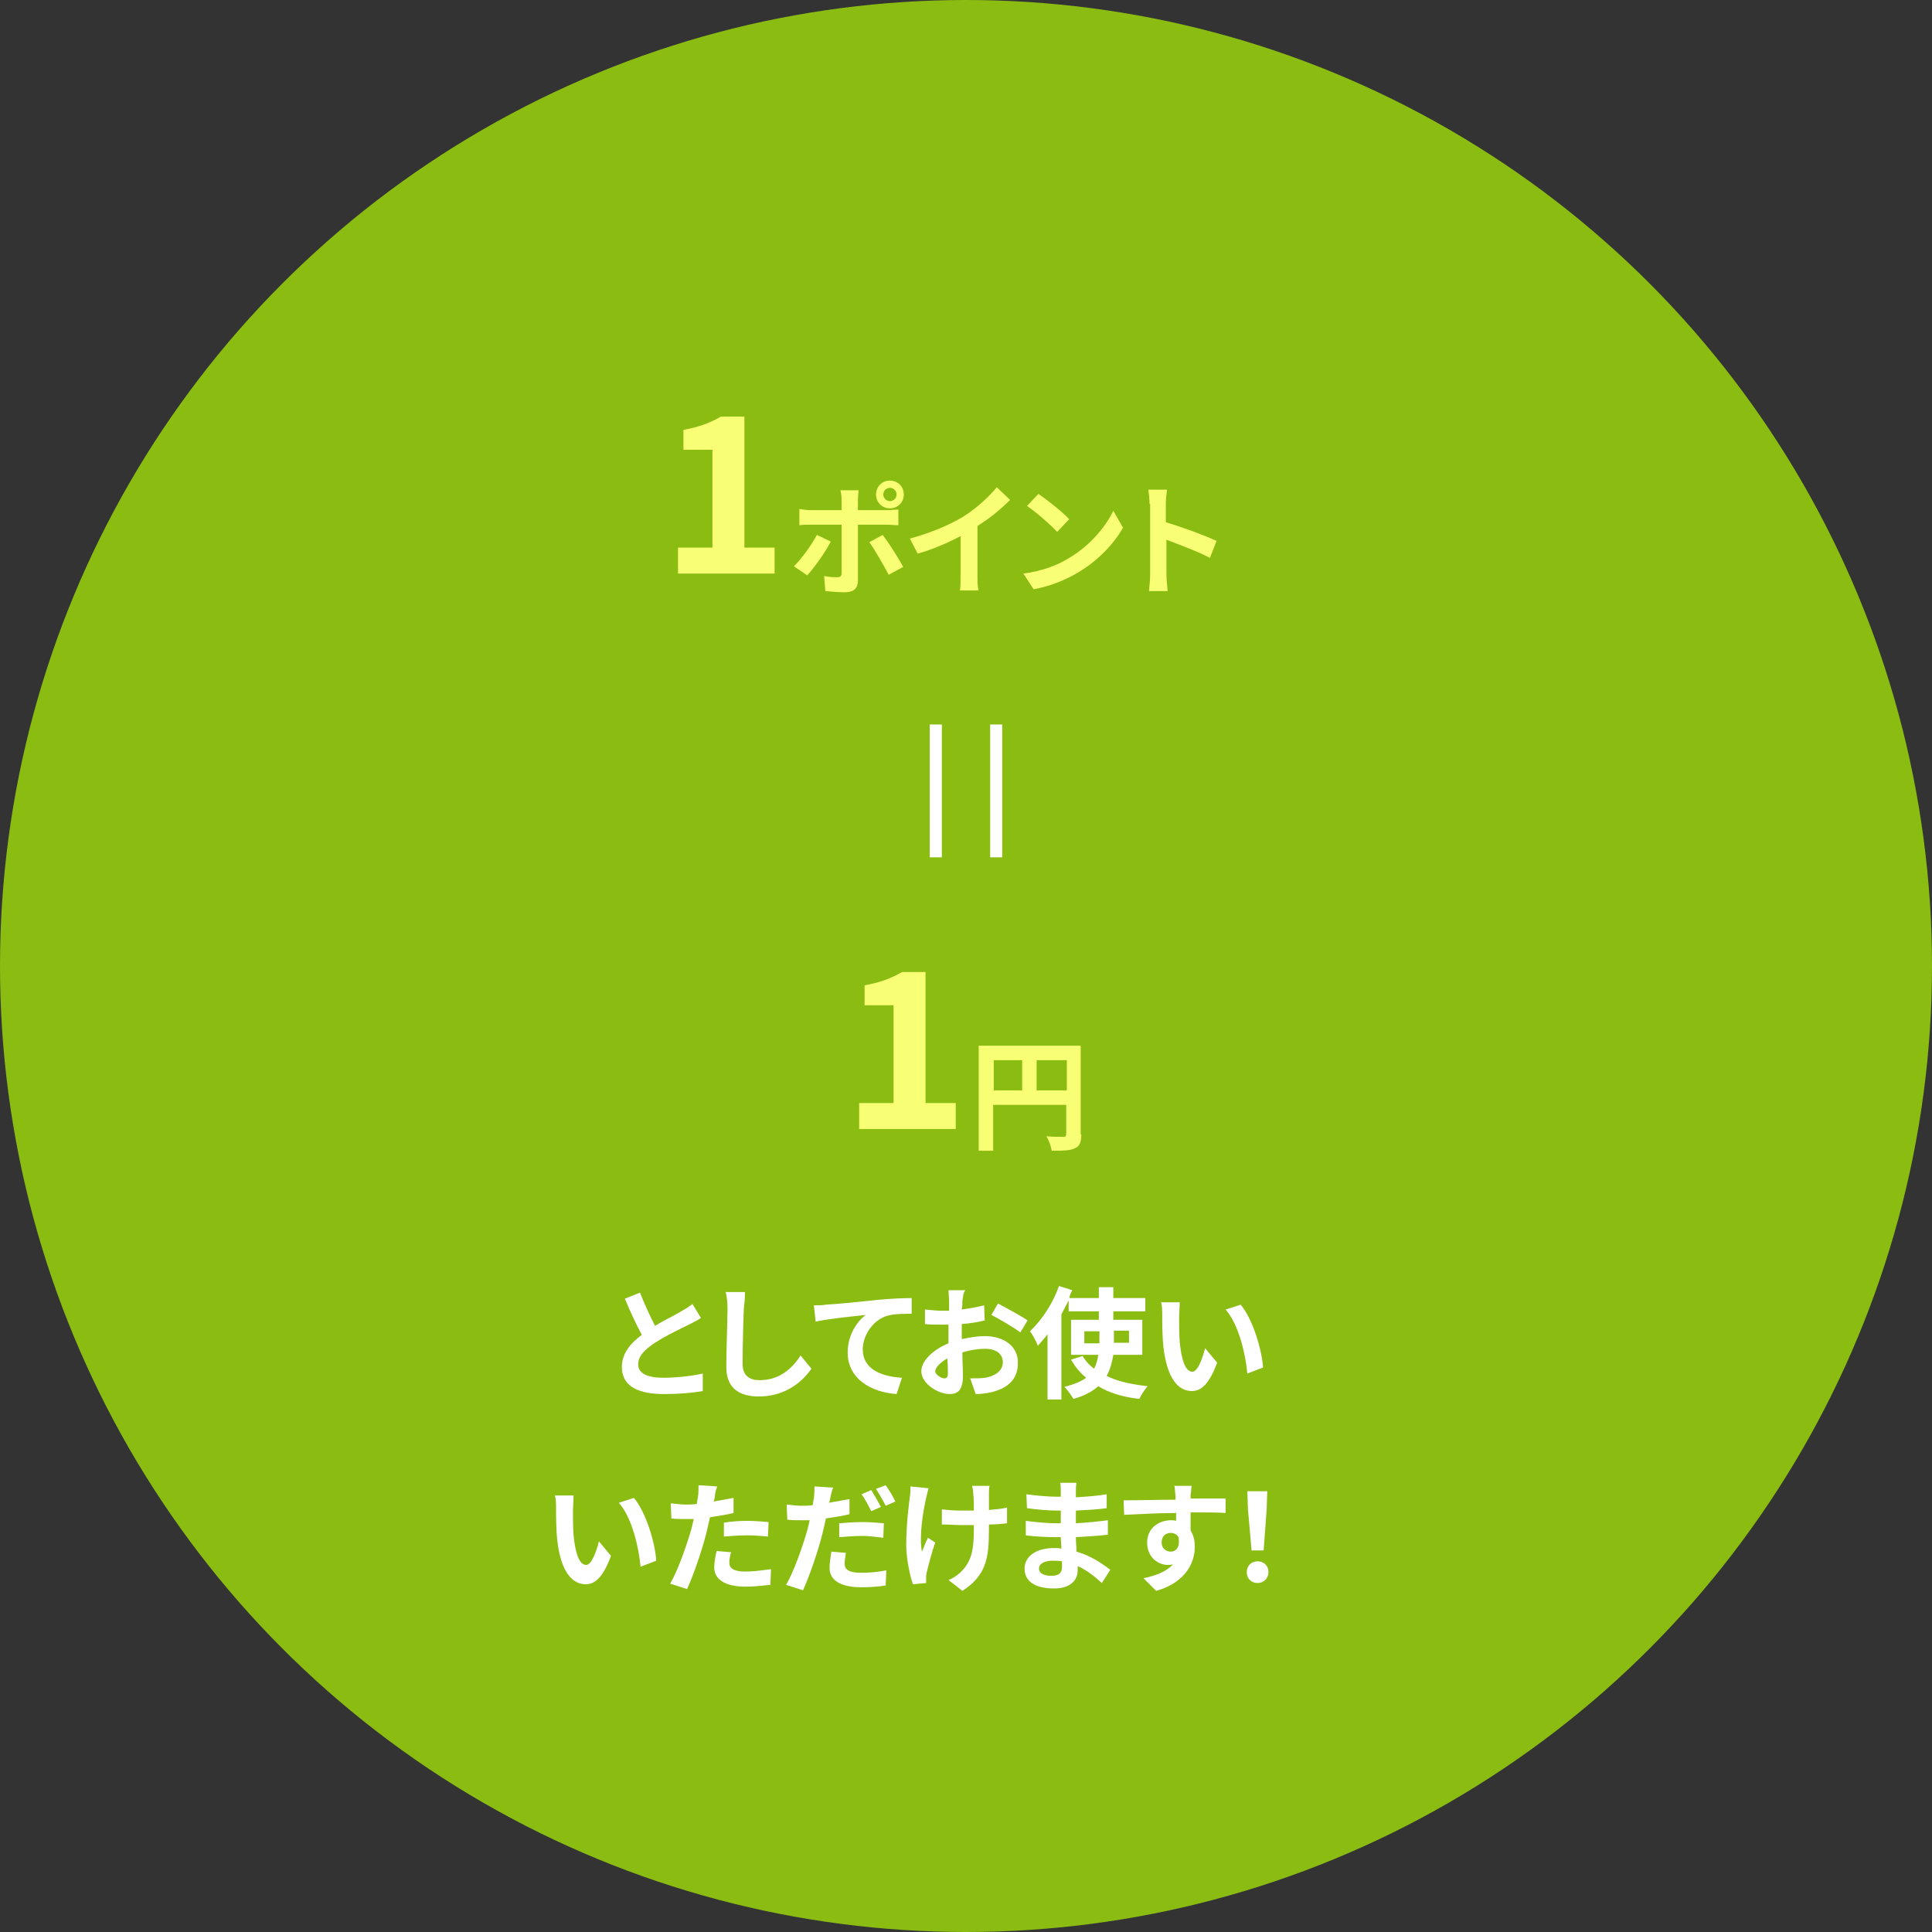 <?xml version="1.0" encoding="utf-8"?>
<!-- Generator: Adobe Illustrator 26.0.2, SVG Export Plug-In . SVG Version: 6.00 Build 0)  -->
<svg version="1.1" id="レイヤー_1" xmlns="http://www.w3.org/2000/svg" xmlns:xlink="http://www.w3.org/1999/xlink" x="0px"
	 y="0px" viewBox="0 0 320 320" style="enable-background:new 0 0 320 320;" xml:space="preserve">
<rect x="0" y="0" width="320" height="320" fill="#333333" stroke="none"/>
<style type="text/css">
	.st0{fill:#8ABC12;}
	.st1{enable-background:new    ;}
	.st2{fill:#FFFFFF;}
	.st3{fill:none;stroke:#FFFFFF;stroke-width:2;}
	.st4{fill:#F9FF74;}
</style>
<g id="グループ_32507" transform="translate(-328 -3633)">
	<g id="グループ_32496">
		<circle id="楕円形_289" class="st0" cx="488" cy="3793" r="160"/>
		<g class="st1">
			<path class="st2" d="M436.5,3852.6c1.6-1,3.4-1.8,4.3-2.4c0.8-0.4,1.3-0.8,1.9-1.2l1.4,2.3c-0.6,0.4-1.2,0.7-2,1.1
				c-1.2,0.6-3.8,1.8-5.6,3c-1.7,1.1-2.8,2.2-2.8,3.6c0,1.4,1.4,2.2,4.2,2.2c2.1,0,4.8-0.3,6.5-0.7l0,2.9c-1.7,0.3-3.8,0.5-6.4,0.5
				c-4,0-7-1.1-7-4.5c0-2.2,1.4-3.9,3.3-5.3c-0.9-1.7-1.9-3.8-2.8-6l2.5-1C434.8,3849.1,435.7,3851.1,436.5,3852.6z"/>
			<path class="st2" d="M451.2,3849.8c-0.1,2.2-0.2,6.6-0.2,9.1c0,2,1.2,2.7,2.8,2.7c3.3,0,5.4-1.9,6.8-4.1l1.8,2.2
				c-1.3,1.9-4.1,4.6-8.7,4.6c-3.3,0-5.4-1.4-5.4-4.9c0-2.7,0.2-7.9,0.2-9.7c0-0.9-0.1-1.9-0.3-2.7l3.2,0
				C451.4,3848,451.3,3849,451.2,3849.8z"/>
			<path class="st2" d="M464.7,3849.1c1.7-0.1,5-0.4,8.6-0.8c2.1-0.2,4.3-0.3,5.7-0.3l0,2.6c-1.1,0-2.8,0-3.9,0.3
				c-2.4,0.6-4.2,3.2-4.2,5.6c0,3.3,3.1,4.5,6.5,4.7l-0.9,2.7c-4.2-0.3-8.1-2.5-8.1-6.9c0-2.9,1.6-5.2,3-6.2c-1.9,0.2-6,0.6-8.3,1.1
				l-0.3-2.7C463.6,3849.2,464.3,3849.2,464.7,3849.1z"/>
			<path class="st2" d="M487.4,3848.5c0,0.4,0,0.9-0.1,1.4c1.3-0.2,2.6-0.4,3.7-0.7l0.1,2.5c-1.1,0.3-2.5,0.5-3.8,0.6
				c0,0.6,0,1.2,0,1.8c0,0.2,0,0.5,0,0.7c1.4-0.3,2.7-0.5,3.8-0.5c3.1,0,5.5,1.6,5.5,4.4c0,2.4-1.2,4.1-4.4,4.9
				c-0.9,0.2-1.8,0.3-2.6,0.3l-0.9-2.6c0.9,0,1.8,0,2.5-0.1c1.6-0.3,2.9-1.1,2.9-2.6c0-1.4-1.2-2.2-2.9-2.2c-1.2,0-2.5,0.2-3.8,0.6
				c0,1.6,0.1,3.1,0.1,3.8c0,2.5-0.9,3.1-2.2,3.1c-1.9,0-4.7-1.7-4.7-3.8c0-1.7,2-3.6,4.5-4.6c0-0.5,0-1,0-1.4c0-0.6,0-1.1,0-1.7
				c-0.4,0-0.7,0-1.1,0c-1.3,0-2.1,0-2.8-0.1l0-2.4c1.2,0.1,2,0.2,2.8,0.2c0.4,0,0.8,0,1.2,0c0-0.7,0-1.3,0-1.6
				c0-0.4-0.1-1.4-0.1-1.8h2.8C487.5,3847.1,487.5,3848,487.4,3848.5z M484.4,3861.3c0.4,0,0.6-0.2,0.6-0.8c0-0.5,0-1.4-0.1-2.5
				c-1.2,0.7-2,1.5-2,2.2C483,3860.7,483.9,3861.3,484.4,3861.3z M498.2,3851.7l-1.2,2c-1-0.8-3.6-2.3-4.8-2.9l1.1-1.9
				C494.8,3849.7,497.2,3851,498.2,3851.7z"/>
			<path class="st2" d="M512.4,3857.4c-0.2,1.2-0.5,2.4-1.1,3.5c1.8,0.9,4.1,1.4,6.8,1.7c-0.5,0.5-1.1,1.5-1.4,2.1
				c-2.7-0.3-5-1-6.8-2.1c-1,0.9-2.3,1.6-4.1,2.1c-0.3-0.5-1-1.5-1.5-2c1.6-0.4,2.8-0.9,3.6-1.5c-1-0.8-1.8-1.8-2.5-3l1.9-0.6
				c0.5,0.8,1.1,1.5,1.9,2.1c0.4-0.7,0.6-1.5,0.7-2.3h-4.5v-5.8h4.6v-1.4h-5v-1.8c-0.4,0.8-0.8,1.5-1.2,2.3v14.1h-2.3V3854
				c-0.5,0.7-1.1,1.3-1.6,1.9c-0.2-0.6-0.9-1.9-1.3-2.4c1.9-1.8,3.8-4.6,4.8-7.5l2.2,0.7c-0.2,0.4-0.4,0.8-0.5,1.3h4.9v-1.8h2.4v1.8
				h5.3v2.2h-5.3v1.4h4.8v5.8H512.4z M510.1,3855.5v-0.3v-1.7h-2.5v2H510.1z M512.5,3853.5v1.7v0.2h2.5v-2H512.5z"/>
			<path class="st2" d="M523.3,3851.1c0,1.3,0,2.8,0.1,4.2c0.3,2.9,0.9,4.9,2.1,4.9c0.9,0,1.7-2.3,2.1-3.9l2,2.4
				c-1.3,3.5-2.6,4.7-4.2,4.7c-2.2,0-4.1-2-4.7-7.3c-0.2-1.8-0.2-4.2-0.2-5.4c0-0.6,0-1.4-0.2-2l3.1,0
				C523.4,3849.4,523.3,3850.6,523.3,3851.1z M537.2,3859.5l-2.6,1c-0.3-3.2-1.4-8.1-3.6-10.6l2.5-0.8
				C535.5,3851.5,537,3856.5,537.2,3859.5z"/>
		</g>
		<g class="st1">
			<path class="st2" d="M422.9,3883.1c0,1.3,0,2.8,0.1,4.2c0.3,2.9,0.9,4.9,2.1,4.9c0.9,0,1.7-2.3,2.1-3.9l2,2.4
				c-1.3,3.5-2.6,4.7-4.2,4.7c-2.2,0-4.1-2-4.7-7.3c-0.2-1.8-0.2-4.2-0.2-5.4c0-0.6,0-1.4-0.2-2l3.1,0
				C423,3881.4,422.9,3882.6,422.9,3883.1z M436.7,3891.5l-2.6,1c-0.3-3.2-1.4-8.1-3.6-10.6l2.5-0.8
				C435,3883.5,436.5,3888.5,436.7,3891.5z"/>
			<path class="st2" d="M446.4,3880.9c0,0.2-0.1,0.5-0.2,0.8c1.1-0.2,2.2-0.4,3.3-0.6v2.5c-1.2,0.3-2.6,0.5-3.9,0.7
				c-0.2,0.9-0.4,1.7-0.6,2.6c-0.7,2.8-2.1,6.9-3.2,9.3l-2.8-0.9c1.2-2,2.7-6.2,3.5-9c0.1-0.5,0.3-1.1,0.4-1.7c-0.5,0-0.9,0-1.3,0
				c-1,0-1.7,0-2.4-0.1l-0.1-2.5c1,0.1,1.7,0.2,2.5,0.2c0.6,0,1.2,0,1.8-0.1c0.1-0.4,0.1-0.8,0.2-1.1c0.1-0.7,0.1-1.6,0.1-2l3.1,0.2
				C446.6,3879.6,446.4,3880.5,446.4,3880.9z M448.8,3891.8c0,0.9,0.6,1.5,2.7,1.5c1.3,0,2.7-0.2,4.2-0.4l-0.1,2.6
				c-1.1,0.1-2.5,0.3-4.1,0.3c-3.4,0-5.2-1.2-5.2-3.2c0-0.9,0.2-1.9,0.4-2.7l2.4,0.2C448.9,3890.7,448.8,3891.3,448.8,3891.8z
				 M451.8,3884.9c1.1,0,2.3,0.1,3.5,0.2l-0.1,2.4c-1-0.1-2.2-0.2-3.4-0.2c-1.4,0-2.6,0.1-3.9,0.2v-2.3
				C449.1,3885,450.5,3884.9,451.8,3884.9z"/>
			<path class="st2" d="M465.5,3881.2c0,0.2-0.1,0.5-0.2,0.7c1.1-0.2,2.3-0.4,3.4-0.6v2.5c-1.2,0.3-2.6,0.5-3.9,0.7
				c-0.2,0.9-0.4,1.8-0.6,2.6c-0.7,2.8-2.1,6.9-3.2,9.3l-2.8-0.9c1.2-2,2.7-6.2,3.5-9c0.1-0.5,0.3-1.1,0.4-1.7c-0.5,0-0.9,0-1.3,0
				c-1,0-1.7,0-2.4-0.1l-0.1-2.5c1,0.1,1.7,0.2,2.5,0.2c0.6,0,1.2,0,1.8-0.1c0.1-0.4,0.1-0.8,0.2-1.1c0.1-0.7,0.1-1.6,0.1-2l3.1,0.2
				C465.8,3879.8,465.6,3880.7,465.5,3881.2z M467.9,3892c0,0.9,0.6,1.5,2.7,1.5c1.3,0,2.7-0.1,4.2-0.4l-0.1,2.5
				c-1.1,0.2-2.5,0.3-4.1,0.3c-3.4,0-5.2-1.2-5.2-3.2c0-0.9,0.2-1.9,0.3-2.7l2.4,0.2C468,3890.9,467.9,3891.6,467.9,3892z
				 M470.9,3885.1c1.1,0,2.3,0.1,3.5,0.2l-0.1,2.4c-1-0.1-2.2-0.3-3.4-0.3c-1.4,0-2.6,0.1-3.9,0.2v-2.3
				C468.2,3885.2,469.6,3885.1,470.9,3885.1z M473.9,3882.6l-1.6,0.7c-0.4-0.8-1-2-1.6-2.8l1.6-0.7
				C472.8,3880.6,473.5,3881.8,473.9,3882.6z M476.3,3881.7l-1.6,0.7c-0.4-0.8-1.1-2-1.6-2.8l1.6-0.6
				C475.2,3879.7,476,3881,476.3,3881.7z"/>
			<path class="st2" d="M481.4,3881.1c-0.5,2.2-1.2,6.4-0.7,8.9c0.3-0.6,0.6-1.6,1-2.3l1.2,0.8c-0.6,1.7-1.1,3.7-1.4,4.9
				c-0.1,0.3-0.1,0.7-0.1,1c0,0.2,0,0.5,0,0.8l-2.2,0.2c-0.4-1.2-1.1-4-1.1-6.5c0-3.3,0.4-6.4,0.6-8c0.1-0.6,0.1-1.2,0.1-1.7l3,0.3
				C481.7,3879.9,481.5,3880.6,481.4,3881.1z M491.8,3880.5c0,0.4,0,1.5,0,2.6c1.1-0.1,2.2-0.2,3-0.4l0,2.6c-0.8,0.1-1.8,0.2-3,0.2
				c0,0.3,0,0.6,0,0.8c0,4.7-0.4,7.6-4.4,10.2l-2.3-1.8c0.8-0.3,1.8-1,2.3-1.6c1.5-1.6,1.9-3.4,1.9-6.8c0-0.2,0-0.4,0-0.7
				c-0.8,0-1.5,0-2.2,0c-0.9,0-2.1-0.1-3.1-0.1v-2.5c1,0.1,2,0.2,3,0.2c0.7,0,1.5,0,2.3,0c0-1.1,0-2.2-0.1-2.7
				c0-0.5-0.1-1.1-0.2-1.4h2.9C491.8,3879.5,491.8,3880,491.8,3880.5z"/>
			<path class="st2" d="M506.2,3880.2c0,0.2,0,0.5,0,0.8c1.6-0.1,3.3-0.2,5.1-0.5l0,2.3c-1.3,0.2-3.1,0.3-5.1,0.4c0,0.7,0,1.4,0,2.1
				c2-0.1,3.7-0.3,5.3-0.5l0,2.4c-1.8,0.2-3.4,0.3-5.3,0.4c0,0.8,0.1,1.6,0.1,2.4c2.5,0.7,4.4,2.1,5.6,3l-1.4,2.2
				c-1.1-1-2.4-2.1-4-2.8c0,0.3,0,0.5,0,0.7c0,1.7-1.3,3-3.9,3c-3.2,0-4.9-1.2-4.9-3.3c0-2,1.9-3.4,4.9-3.4c0.4,0,0.8,0,1.2,0.1
				c0-0.6-0.1-1.3-0.1-1.9c-0.3,0-0.7,0-1,0c-1.2,0-3.4-0.1-4.8-0.3l0-2.4c1.3,0.2,3.8,0.4,4.8,0.4c0.3,0,0.6,0,1,0
				c0-0.7,0-1.4,0-2.1c-0.3,0-0.5,0-0.7,0c-1.3,0-3.6-0.2-4.9-0.4l-0.1-2.3c1.4,0.2,3.7,0.4,4.9,0.4c0.3,0,0.5,0,0.8,0
				c0-0.4,0-0.7,0-0.9c0-0.4,0-1-0.1-1.4h2.7C506.2,3879.2,506.2,3879.7,506.2,3880.2z M502.1,3894c1.1,0,1.8-0.3,1.8-1.5
				c0-0.2,0-0.5,0-0.9c-0.5-0.1-1.1-0.1-1.6-0.1c-1.4,0-2.2,0.6-2.2,1.2C500,3893.5,500.8,3894,502.1,3894z"/>
			<path class="st2" d="M525.2,3880.6c0,0.2,0,0.4,0,0.6c2,0,4.8,0,5.8,0l0,2.4c-1.2-0.1-3.1-0.1-5.8-0.1c0,1,0,2.1,0,3
				c0.5,0.8,0.7,1.7,0.7,2.7c0,2.6-1.5,5.9-6.4,7.3l-2.1-2.1c2-0.4,3.8-1.1,4.9-2.3c-0.3,0.1-0.6,0.1-0.9,0.1
				c-1.5,0-3.4-1.2-3.4-3.7c0-2.3,1.8-3.7,4-3.7c0.3,0,0.5,0,0.8,0.1c0-0.4,0-0.9,0-1.3c-3,0-6.1,0.2-8.6,0.3l-0.1-2.4
				c2.3,0,5.9-0.1,8.6-0.1c0-0.3,0-0.5,0-0.6c-0.1-0.8-0.1-1.5-0.2-1.7h2.9C525.3,3879.2,525.3,3880.3,525.2,3880.6z M521.9,3890
				c0.8,0,1.6-0.6,1.3-2.4c-0.3-0.5-0.8-0.7-1.3-0.7c-0.8,0-1.5,0.5-1.5,1.6C520.4,3889.4,521.1,3890,521.9,3890z"/>
			<path class="st2" d="M534.5,3893.4c0-1.1,0.8-1.8,1.8-1.8c1,0,1.8,0.7,1.8,1.8c0,1-0.8,1.8-1.8,1.8
				C535.3,3895.2,534.5,3894.5,534.5,3893.4z M534.7,3883l-0.1-3h3.3l-0.1,3l-0.5,6.8h-2L534.7,3883z"/>
		</g>
		<g id="グループ_18465" transform="translate(216.5 -92.5)">
			<line id="線_95" class="st3" x1="266.5" y1="3845.5" x2="266.5" y2="3867.5"/>
			<line id="線_96" class="st3" x1="276.5" y1="3845.5" x2="276.5" y2="3867.5"/>
		</g>
		<g class="st1">
			<path class="st4" d="M440.3,3723.7h5.7v-16.2h-4.8v-3.3c2.7-0.5,4.5-1.2,6.2-2.2h3.9v21.7h5v4.3h-16V3723.7z"/>
		</g>
		<g class="st1">
			<path class="st4" d="M461.7,3728.3l-2.2-1.5c1.3-1.3,2.9-3.5,3.8-5.2l2.3,1.1C464.7,3724.5,462.8,3727.1,461.7,3728.3z
				 M470.1,3715.9v1.6h4.7c0.6,0,1.4-0.1,2-0.1v2.6c-0.6,0-1.4-0.1-2-0.1h-4.7v9.3c0,1.2-0.7,1.9-2.1,1.9c-1.1,0-2.2-0.1-3.3-0.2
				l-0.2-2.5c0.9,0.2,1.7,0.2,2.2,0.2c0.5,0,0.7-0.2,0.7-0.7c0-0.7,0-7.1,0-8v0h-5.1c-0.6,0-1.4,0-1.9,0.1v-2.7
				c0.6,0.1,1.3,0.2,1.9,0.2h5.1v-1.6c0-0.5-0.1-1.4-0.2-1.7h3C470.2,3714.4,470.1,3715.4,470.1,3715.9z M477.6,3726.9l-2.4,1.3
				c-0.9-1.7-2.3-4.1-3.2-5.4l2.2-1.2C475.2,3722.9,476.8,3725.4,477.6,3726.9z M475.4,3712.6c1.3,0,2.3,1,2.3,2.3s-1,2.3-2.3,2.3
				s-2.3-1-2.3-2.3S474.1,3712.6,475.4,3712.6z M475.4,3716c0.6,0,1.1-0.5,1.1-1.1c0-0.6-0.5-1.1-1.1-1.1s-1.1,0.5-1.1,1.1
				C474.3,3715.5,474.8,3716,475.4,3716z"/>
			<path class="st4" d="M487.5,3718.6c2.1-1.3,4.3-3.3,5.6-4.9l2.2,2.1c-1.5,1.5-3.4,3.1-5.4,4.3v8.1c0,0.9,0,2.1,0.2,2.6H487
				c0.1-0.5,0.1-1.7,0.1-2.6v-6.4c-2.1,1.1-4.6,2.2-7.1,2.9l-1.3-2.5C482.4,3721.2,485.3,3719.9,487.5,3718.6z"/>
			<path class="st4" d="M505.1,3725.4c3.4-2,6-5.1,7.3-7.8l1.6,2.8c-1.5,2.7-4.2,5.5-7.4,7.4c-2,1.2-4.6,2.3-7.4,2.8l-1.7-2.6
				C500.6,3727.6,503.2,3726.6,505.1,3725.4z M505.1,3719l-2,2.1c-1-1.1-3.5-3.3-5-4.3l1.9-2C501.3,3715.7,503.9,3717.7,505.1,3719z
				"/>
			<path class="st4" d="M518.4,3716.5c0-0.7-0.1-1.7-0.2-2.4h3.1c-0.1,0.7-0.2,1.6-0.2,2.4v3c2.7,0.8,6.5,2.2,8.4,3.1l-1.1,2.8
				c-2.1-1.1-5.1-2.2-7.2-3v5.7c0,0.6,0.1,2,0.2,2.8h-3.1c0.1-0.8,0.2-2,0.2-2.8V3716.5z"/>
		</g>
		<g class="st1">
			<path class="st4" d="M470.3,3815.7h5.7v-16.2h-4.8v-3.3c2.7-0.5,4.5-1.2,6.2-2.2h3.9v21.7h5v4.3h-16V3815.7z"/>
		</g>
		<g class="st1">
			<path class="st4" d="M507.1,3820.9c0,1.3-0.3,2-1.1,2.3c-0.8,0.4-2,0.4-3.8,0.4c-0.1-0.7-0.5-1.8-0.9-2.4
				c1.1,0.1,2.4,0.1,2.8,0.1c0.4,0,0.5-0.1,0.5-0.5v-4.8h-12.1v7.6h-2.4v-17.4h16.9V3820.9z M492.6,3813.6h4.7v-5h-4.7V3813.6z
				 M504.7,3813.6v-5h-5v5H504.7z"/>
		</g>
	</g>
</g>
</svg>
